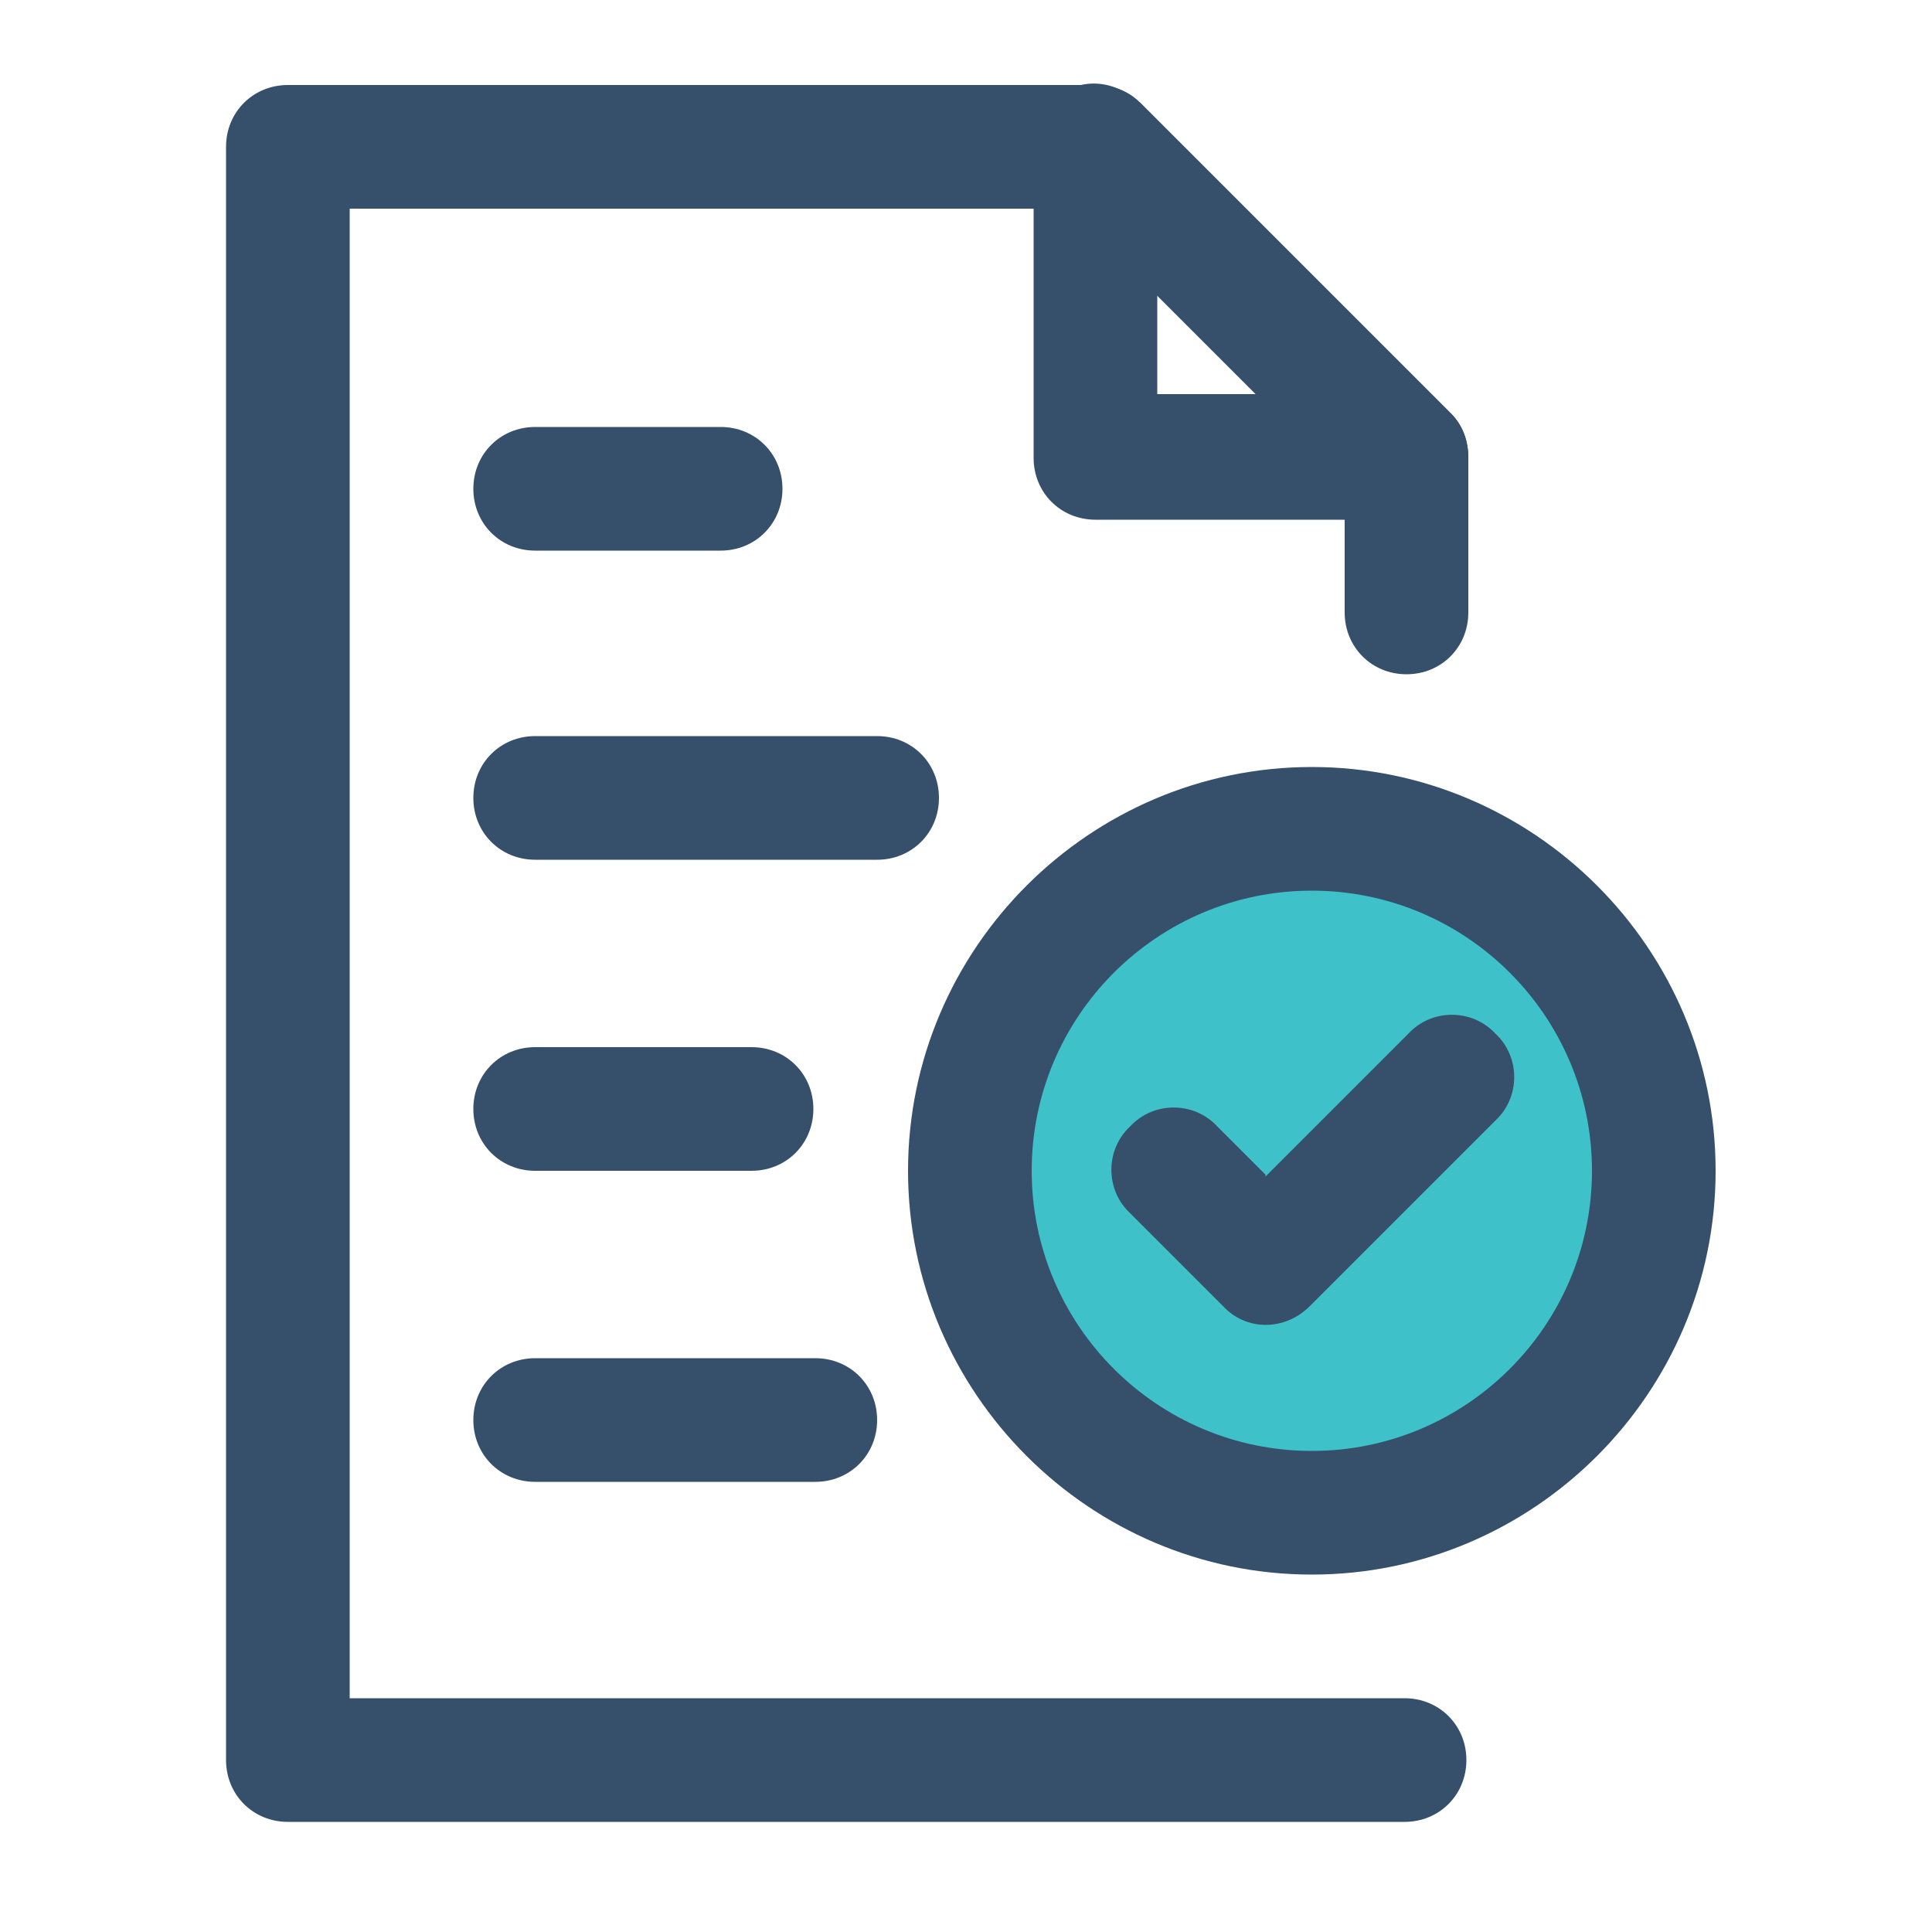 <?xml version="1.0" encoding="UTF-8"?>
<svg id="_레이어_1" data-name="레이어_1" xmlns="http://www.w3.org/2000/svg" version="1.1" viewBox="0 0 100 100">
  <!-- Generator: Adobe Illustrator 30.1.0, SVG Export Plug-In . SVG Version: 2.1.1 Build 136)  -->
  <defs>
    <style>
      .st0 {
        fill: #3fc1c9;
      }

      .st1 {
        fill: #364f6b;
        fill-rule: evenodd;
      }
    </style>
  </defs>
  <circle class="st0" cx="67.9" cy="60.6" r="17.7"/>
  <path class="st1" d="M67.9,39.7c-11.5,0-20.9,9.4-20.9,20.9s9.4,20.9,20.9,20.9,20.9-9.4,20.9-20.9-9.4-20.9-20.9-20.9ZM67.9,46.1c8,0,14.5,6.5,14.5,14.5s-6.5,14.5-14.5,14.5-14.5-6.5-14.5-14.5,6.5-14.5,14.5-14.5Z"/>
  <path class="st1" d="M65.5,60.9l7.4-7.4c1.2-1.3,3.3-1.3,4.5,0,1.3,1.2,1.3,3.3,0,4.5,0,0,0,0,0,0l-9.6,9.6c-1.3,1.3-3.3,1.3-4.5,0l-4.8-4.8c-1.3-1.2-1.3-3.3,0-4.5,1.2-1.3,3.3-1.3,4.5,0,0,0,0,0,0,0,0,0,2.5,2.5,2.5,2.5Z"/>
  <path class="st1" d="M18.1,87.9h54.6c1.8,0,3.2,1.4,3.2,3.2s-1.4,3.2-3.2,3.2H14.9c-1.8,0-3.2-1.4-3.2-3.2V7.6c0-1.8,1.4-3.2,3.2-3.2h41.8c.9,0,1.7.3,2.3.9l16.1,16.1c.6.6.9,1.4.9,2.3v8c0,1.8-1.4,3.2-3.2,3.2s-3.2-1.4-3.2-3.2v-6.7l-14.2-14.2H18.1v77.1Z"/>
  <path class="st1" d="M27.7,28.5h9.6c1.8,0,3.2-1.4,3.2-3.2s-1.4-3.2-3.2-3.2h-9.6c-1.8,0-3.2,1.4-3.2,3.2s1.4,3.2,3.2,3.2ZM27.7,44.5h17.7c1.8,0,3.2-1.4,3.2-3.2s-1.4-3.2-3.2-3.2h-17.7c-1.8,0-3.2,1.4-3.2,3.2s1.4,3.2,3.2,3.2ZM27.7,60.6h11.2c1.8,0,3.2-1.4,3.2-3.2s-1.4-3.2-3.2-3.2h-11.2c-1.8,0-3.2,1.4-3.2,3.2s1.4,3.2,3.2,3.2ZM27.7,76.7h14.5c1.8,0,3.2-1.4,3.2-3.2s-1.4-3.2-3.2-3.2h-14.5c-1.8,0-3.2,1.4-3.2,3.2s1.4,3.2,3.2,3.2ZM58.9,5.3c-1.3-1.3-3.3-1.3-4.5,0-.6.6-.9,1.4-.9,2.3v16.1c0,1.8,1.4,3.2,3.2,3.2h16.1c1.8,0,3.2-1.4,3.2-3.2,0-.9-.3-1.7-.9-2.3,0,0-16.1-16.1-16.1-16.1ZM59.9,20.4h5.1l-5.1-5.1v5.1Z"/>
</svg>